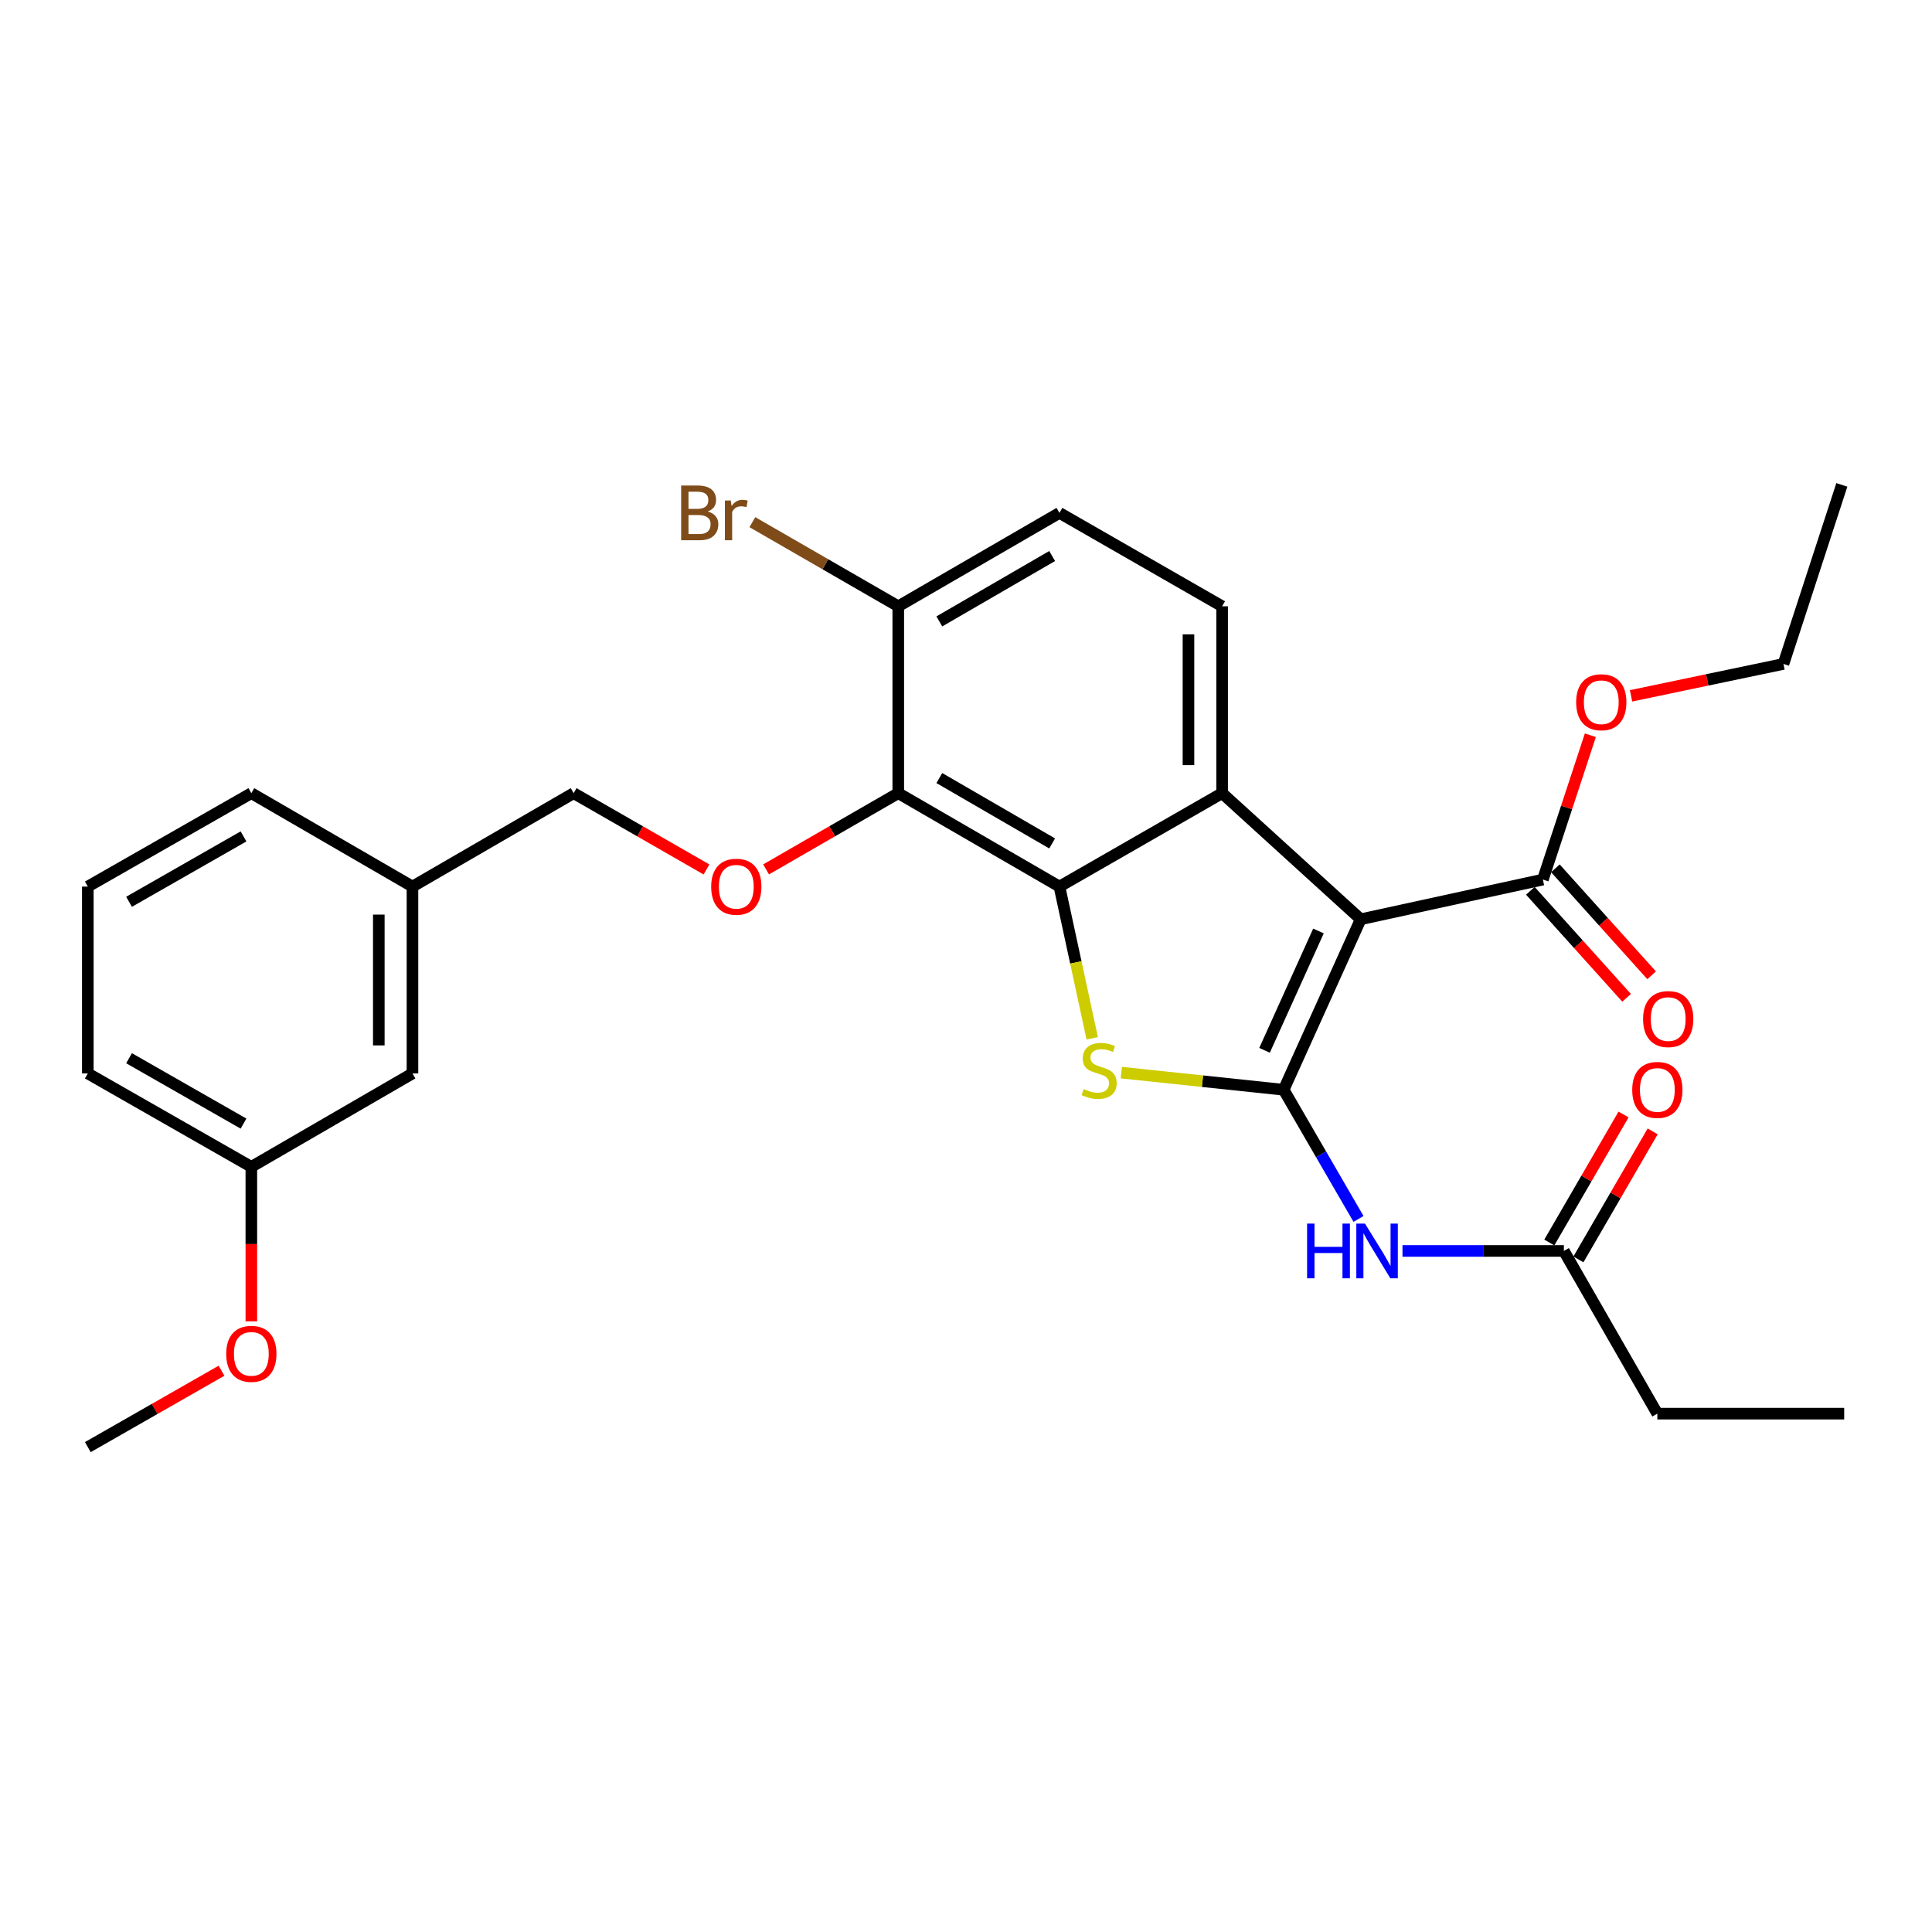 <?xml version='1.0' encoding='iso-8859-1'?>
<svg version='1.1' baseProfile='full'
              xmlns='http://www.w3.org/2000/svg'
                      xmlns:rdkit='http://www.rdkit.org/xml'
                      xmlns:xlink='http://www.w3.org/1999/xlink'
                  xml:space='preserve'
width='1000px' height='1000px' viewBox='0 0 1000 1000'>
<!-- END OF HEADER -->
<rect style='opacity:1.0;fill:#FFFFFF;stroke:none' width='1000' height='1000' x='0' y='0'> </rect>
<path class='bond-0' d='M 664.418,564.06 L 704.298,475.811' style='fill:none;fill-rule:evenodd;stroke:#000000;stroke-width:6px;stroke-linecap:butt;stroke-linejoin:miter;stroke-opacity:1' />
<path class='bond-0' d='M 654.523,543.647 L 682.439,481.873' style='fill:none;fill-rule:evenodd;stroke:#000000;stroke-width:6px;stroke-linecap:butt;stroke-linejoin:miter;stroke-opacity:1' />
<path class='bond-2' d='M 664.418,564.06 L 622.404,559.623' style='fill:none;fill-rule:evenodd;stroke:#000000;stroke-width:6px;stroke-linecap:butt;stroke-linejoin:miter;stroke-opacity:1' />
<path class='bond-2' d='M 622.404,559.623 L 580.39,555.186' style='fill:none;fill-rule:evenodd;stroke:#CCCC00;stroke-width:6px;stroke-linecap:butt;stroke-linejoin:miter;stroke-opacity:1' />
<path class='bond-5' d='M 664.418,564.06 L 683.791,597.489' style='fill:none;fill-rule:evenodd;stroke:#000000;stroke-width:6px;stroke-linecap:butt;stroke-linejoin:miter;stroke-opacity:1' />
<path class='bond-5' d='M 683.791,597.489 L 703.165,630.918' style='fill:none;fill-rule:evenodd;stroke:#0000FF;stroke-width:6px;stroke-linecap:butt;stroke-linejoin:miter;stroke-opacity:1' />
<path class='bond-3' d='M 704.298,475.811 L 632.572,410.541' style='fill:none;fill-rule:evenodd;stroke:#000000;stroke-width:6px;stroke-linecap:butt;stroke-linejoin:miter;stroke-opacity:1' />
<path class='bond-6' d='M 704.298,475.811 L 798.587,455.261' style='fill:none;fill-rule:evenodd;stroke:#000000;stroke-width:6px;stroke-linecap:butt;stroke-linejoin:miter;stroke-opacity:1' />
<path class='bond-1' d='M 548.369,458.891 L 556.851,498.156' style='fill:none;fill-rule:evenodd;stroke:#000000;stroke-width:6px;stroke-linecap:butt;stroke-linejoin:miter;stroke-opacity:1' />
<path class='bond-1' d='M 556.851,498.156 L 565.334,537.422' style='fill:none;fill-rule:evenodd;stroke:#CCCC00;stroke-width:6px;stroke-linecap:butt;stroke-linejoin:miter;stroke-opacity:1' />
<path class='bond-4' d='M 548.369,458.891 L 464.94,410.541' style='fill:none;fill-rule:evenodd;stroke:#000000;stroke-width:6px;stroke-linecap:butt;stroke-linejoin:miter;stroke-opacity:1' />
<path class='bond-4' d='M 544.591,436.563 L 486.191,402.719' style='fill:none;fill-rule:evenodd;stroke:#000000;stroke-width:6px;stroke-linecap:butt;stroke-linejoin:miter;stroke-opacity:1' />
<path class='bond-29' d='M 548.369,458.891 L 632.572,410.541' style='fill:none;fill-rule:evenodd;stroke:#000000;stroke-width:6px;stroke-linecap:butt;stroke-linejoin:miter;stroke-opacity:1' />
<path class='bond-8' d='M 632.572,410.541 L 632.572,313.822' style='fill:none;fill-rule:evenodd;stroke:#000000;stroke-width:6px;stroke-linecap:butt;stroke-linejoin:miter;stroke-opacity:1' />
<path class='bond-8' d='M 615.149,396.033 L 615.149,328.33' style='fill:none;fill-rule:evenodd;stroke:#000000;stroke-width:6px;stroke-linecap:butt;stroke-linejoin:miter;stroke-opacity:1' />
<path class='bond-7' d='M 464.94,410.541 L 430.733,430.269' style='fill:none;fill-rule:evenodd;stroke:#000000;stroke-width:6px;stroke-linecap:butt;stroke-linejoin:miter;stroke-opacity:1' />
<path class='bond-7' d='M 430.733,430.269 L 396.525,449.998' style='fill:none;fill-rule:evenodd;stroke:#FF0000;stroke-width:6px;stroke-linecap:butt;stroke-linejoin:miter;stroke-opacity:1' />
<path class='bond-10' d='M 464.94,410.541 L 464.94,313.822' style='fill:none;fill-rule:evenodd;stroke:#000000;stroke-width:6px;stroke-linecap:butt;stroke-linejoin:miter;stroke-opacity:1' />
<path class='bond-9' d='M 725.925,647.488 L 767.691,647.488' style='fill:none;fill-rule:evenodd;stroke:#0000FF;stroke-width:6px;stroke-linecap:butt;stroke-linejoin:miter;stroke-opacity:1' />
<path class='bond-9' d='M 767.691,647.488 L 809.458,647.488' style='fill:none;fill-rule:evenodd;stroke:#000000;stroke-width:6px;stroke-linecap:butt;stroke-linejoin:miter;stroke-opacity:1' />
<path class='bond-11' d='M 792.11,461.087 L 817.016,488.776' style='fill:none;fill-rule:evenodd;stroke:#000000;stroke-width:6px;stroke-linecap:butt;stroke-linejoin:miter;stroke-opacity:1' />
<path class='bond-11' d='M 817.016,488.776 L 841.921,516.464' style='fill:none;fill-rule:evenodd;stroke:#FF0000;stroke-width:6px;stroke-linecap:butt;stroke-linejoin:miter;stroke-opacity:1' />
<path class='bond-11' d='M 805.064,449.435 L 829.97,477.124' style='fill:none;fill-rule:evenodd;stroke:#000000;stroke-width:6px;stroke-linecap:butt;stroke-linejoin:miter;stroke-opacity:1' />
<path class='bond-11' d='M 829.97,477.124 L 854.875,504.813' style='fill:none;fill-rule:evenodd;stroke:#FF0000;stroke-width:6px;stroke-linecap:butt;stroke-linejoin:miter;stroke-opacity:1' />
<path class='bond-15' d='M 798.587,455.261 L 810.876,417.915' style='fill:none;fill-rule:evenodd;stroke:#000000;stroke-width:6px;stroke-linecap:butt;stroke-linejoin:miter;stroke-opacity:1' />
<path class='bond-15' d='M 810.876,417.915 L 823.164,380.569' style='fill:none;fill-rule:evenodd;stroke:#FF0000;stroke-width:6px;stroke-linecap:butt;stroke-linejoin:miter;stroke-opacity:1' />
<path class='bond-14' d='M 365.678,450.03 L 331.3,430.286' style='fill:none;fill-rule:evenodd;stroke:#FF0000;stroke-width:6px;stroke-linecap:butt;stroke-linejoin:miter;stroke-opacity:1' />
<path class='bond-14' d='M 331.3,430.286 L 296.921,410.541' style='fill:none;fill-rule:evenodd;stroke:#000000;stroke-width:6px;stroke-linecap:butt;stroke-linejoin:miter;stroke-opacity:1' />
<path class='bond-12' d='M 632.572,313.822 L 548.369,265.472' style='fill:none;fill-rule:evenodd;stroke:#000000;stroke-width:6px;stroke-linecap:butt;stroke-linejoin:miter;stroke-opacity:1' />
<path class='bond-13' d='M 816.994,651.859 L 836.205,618.73' style='fill:none;fill-rule:evenodd;stroke:#000000;stroke-width:6px;stroke-linecap:butt;stroke-linejoin:miter;stroke-opacity:1' />
<path class='bond-13' d='M 836.205,618.73 L 855.415,585.601' style='fill:none;fill-rule:evenodd;stroke:#FF0000;stroke-width:6px;stroke-linecap:butt;stroke-linejoin:miter;stroke-opacity:1' />
<path class='bond-13' d='M 801.921,643.118 L 821.132,609.989' style='fill:none;fill-rule:evenodd;stroke:#000000;stroke-width:6px;stroke-linecap:butt;stroke-linejoin:miter;stroke-opacity:1' />
<path class='bond-13' d='M 821.132,609.989 L 840.343,576.861' style='fill:none;fill-rule:evenodd;stroke:#FF0000;stroke-width:6px;stroke-linecap:butt;stroke-linejoin:miter;stroke-opacity:1' />
<path class='bond-21' d='M 809.458,647.488 L 857.836,731.701' style='fill:none;fill-rule:evenodd;stroke:#000000;stroke-width:6px;stroke-linecap:butt;stroke-linejoin:miter;stroke-opacity:1' />
<path class='bond-16' d='M 464.94,313.822 L 427.183,292.046' style='fill:none;fill-rule:evenodd;stroke:#000000;stroke-width:6px;stroke-linecap:butt;stroke-linejoin:miter;stroke-opacity:1' />
<path class='bond-16' d='M 427.183,292.046 L 389.425,270.27' style='fill:none;fill-rule:evenodd;stroke:#7F4C19;stroke-width:6px;stroke-linecap:butt;stroke-linejoin:miter;stroke-opacity:1' />
<path class='bond-30' d='M 464.94,313.822 L 548.369,265.472' style='fill:none;fill-rule:evenodd;stroke:#000000;stroke-width:6px;stroke-linecap:butt;stroke-linejoin:miter;stroke-opacity:1' />
<path class='bond-30' d='M 486.191,321.644 L 544.591,287.8' style='fill:none;fill-rule:evenodd;stroke:#000000;stroke-width:6px;stroke-linecap:butt;stroke-linejoin:miter;stroke-opacity:1' />
<path class='bond-18' d='M 296.921,410.541 L 213.493,458.891' style='fill:none;fill-rule:evenodd;stroke:#000000;stroke-width:6px;stroke-linecap:butt;stroke-linejoin:miter;stroke-opacity:1' />
<path class='bond-25' d='M 844.225,360.166 L 883.666,351.91' style='fill:none;fill-rule:evenodd;stroke:#FF0000;stroke-width:6px;stroke-linecap:butt;stroke-linejoin:miter;stroke-opacity:1' />
<path class='bond-25' d='M 883.666,351.91 L 923.106,343.655' style='fill:none;fill-rule:evenodd;stroke:#000000;stroke-width:6px;stroke-linecap:butt;stroke-linejoin:miter;stroke-opacity:1' />
<path class='bond-17' d='M 213.493,555.609 L 213.493,458.891' style='fill:none;fill-rule:evenodd;stroke:#000000;stroke-width:6px;stroke-linecap:butt;stroke-linejoin:miter;stroke-opacity:1' />
<path class='bond-17' d='M 196.069,541.102 L 196.069,473.398' style='fill:none;fill-rule:evenodd;stroke:#000000;stroke-width:6px;stroke-linecap:butt;stroke-linejoin:miter;stroke-opacity:1' />
<path class='bond-19' d='M 213.493,555.609 L 130.093,603.959' style='fill:none;fill-rule:evenodd;stroke:#000000;stroke-width:6px;stroke-linecap:butt;stroke-linejoin:miter;stroke-opacity:1' />
<path class='bond-23' d='M 213.493,458.891 L 130.093,410.541' style='fill:none;fill-rule:evenodd;stroke:#000000;stroke-width:6px;stroke-linecap:butt;stroke-linejoin:miter;stroke-opacity:1' />
<path class='bond-20' d='M 130.093,603.959 L 130.093,643.945' style='fill:none;fill-rule:evenodd;stroke:#000000;stroke-width:6px;stroke-linecap:butt;stroke-linejoin:miter;stroke-opacity:1' />
<path class='bond-20' d='M 130.093,643.945 L 130.093,683.931' style='fill:none;fill-rule:evenodd;stroke:#FF0000;stroke-width:6px;stroke-linecap:butt;stroke-linejoin:miter;stroke-opacity:1' />
<path class='bond-31' d='M 130.093,603.959 L 45.455,555.609' style='fill:none;fill-rule:evenodd;stroke:#000000;stroke-width:6px;stroke-linecap:butt;stroke-linejoin:miter;stroke-opacity:1' />
<path class='bond-31' d='M 126.04,581.578 L 66.793,547.733' style='fill:none;fill-rule:evenodd;stroke:#000000;stroke-width:6px;stroke-linecap:butt;stroke-linejoin:miter;stroke-opacity:1' />
<path class='bond-26' d='M 114.656,709.488 L 80.055,729.258' style='fill:none;fill-rule:evenodd;stroke:#FF0000;stroke-width:6px;stroke-linecap:butt;stroke-linejoin:miter;stroke-opacity:1' />
<path class='bond-26' d='M 80.055,729.258 L 45.455,749.028' style='fill:none;fill-rule:evenodd;stroke:#000000;stroke-width:6px;stroke-linecap:butt;stroke-linejoin:miter;stroke-opacity:1' />
<path class='bond-27' d='M 857.836,731.701 L 954.545,731.701' style='fill:none;fill-rule:evenodd;stroke:#000000;stroke-width:6px;stroke-linecap:butt;stroke-linejoin:miter;stroke-opacity:1' />
<path class='bond-22' d='M 45.455,458.891 L 130.093,410.541' style='fill:none;fill-rule:evenodd;stroke:#000000;stroke-width:6px;stroke-linecap:butt;stroke-linejoin:miter;stroke-opacity:1' />
<path class='bond-22' d='M 66.793,466.767 L 126.04,432.922' style='fill:none;fill-rule:evenodd;stroke:#000000;stroke-width:6px;stroke-linecap:butt;stroke-linejoin:miter;stroke-opacity:1' />
<path class='bond-24' d='M 45.455,458.891 L 45.455,555.609' style='fill:none;fill-rule:evenodd;stroke:#000000;stroke-width:6px;stroke-linecap:butt;stroke-linejoin:miter;stroke-opacity:1' />
<path class='bond-28' d='M 923.106,343.655 L 953.336,250.972' style='fill:none;fill-rule:evenodd;stroke:#000000;stroke-width:6px;stroke-linecap:butt;stroke-linejoin:miter;stroke-opacity:1' />
<path  class='atom-3' d='M 560.909 563.694
Q 561.229 563.814, 562.549 564.374
Q 563.869 564.934, 565.309 565.294
Q 566.789 565.614, 568.229 565.614
Q 570.909 565.614, 572.469 564.334
Q 574.029 563.014, 574.029 560.734
Q 574.029 559.174, 573.229 558.214
Q 572.469 557.254, 571.269 556.734
Q 570.069 556.214, 568.069 555.614
Q 565.549 554.854, 564.029 554.134
Q 562.549 553.414, 561.469 551.894
Q 560.429 550.374, 560.429 547.814
Q 560.429 544.254, 562.829 542.054
Q 565.269 539.854, 570.069 539.854
Q 573.349 539.854, 577.069 541.414
L 576.149 544.494
Q 572.749 543.094, 570.189 543.094
Q 567.429 543.094, 565.909 544.254
Q 564.389 545.374, 564.429 547.334
Q 564.429 548.854, 565.189 549.774
Q 565.989 550.694, 567.109 551.214
Q 568.269 551.734, 570.189 552.334
Q 572.749 553.134, 574.269 553.934
Q 575.789 554.734, 576.869 556.374
Q 577.989 557.974, 577.989 560.734
Q 577.989 564.654, 575.349 566.774
Q 572.749 568.854, 568.389 568.854
Q 565.869 568.854, 563.949 568.294
Q 562.069 567.774, 559.829 566.854
L 560.909 563.694
' fill='#CCCC00'/>
<path  class='atom-6' d='M 676.548 633.328
L 680.388 633.328
L 680.388 645.368
L 694.868 645.368
L 694.868 633.328
L 698.708 633.328
L 698.708 661.648
L 694.868 661.648
L 694.868 648.568
L 680.388 648.568
L 680.388 661.648
L 676.548 661.648
L 676.548 633.328
' fill='#0000FF'/>
<path  class='atom-6' d='M 706.508 633.328
L 715.788 648.328
Q 716.708 649.808, 718.188 652.488
Q 719.668 655.168, 719.748 655.328
L 719.748 633.328
L 723.508 633.328
L 723.508 661.648
L 719.628 661.648
L 709.668 645.248
Q 708.508 643.328, 707.268 641.128
Q 706.068 638.928, 705.708 638.248
L 705.708 661.648
L 702.028 661.648
L 702.028 633.328
L 706.508 633.328
' fill='#0000FF'/>
<path  class='atom-8' d='M 368.105 458.971
Q 368.105 452.171, 371.465 448.371
Q 374.825 444.571, 381.105 444.571
Q 387.385 444.571, 390.745 448.371
Q 394.105 452.171, 394.105 458.971
Q 394.105 465.851, 390.705 469.771
Q 387.305 473.651, 381.105 473.651
Q 374.865 473.651, 371.465 469.771
Q 368.105 465.891, 368.105 458.971
M 381.105 470.451
Q 385.425 470.451, 387.745 467.571
Q 390.105 464.651, 390.105 458.971
Q 390.105 453.411, 387.745 450.611
Q 385.425 447.771, 381.105 447.771
Q 376.785 447.771, 374.425 450.571
Q 372.105 453.371, 372.105 458.971
Q 372.105 464.691, 374.425 467.571
Q 376.785 470.451, 381.105 470.451
' fill='#FF0000'/>
<path  class='atom-12' d='M 850.46 527.464
Q 850.46 520.664, 853.82 516.864
Q 857.18 513.064, 863.46 513.064
Q 869.74 513.064, 873.1 516.864
Q 876.46 520.664, 876.46 527.464
Q 876.46 534.344, 873.06 538.264
Q 869.66 542.144, 863.46 542.144
Q 857.22 542.144, 853.82 538.264
Q 850.46 534.384, 850.46 527.464
M 863.46 538.944
Q 867.78 538.944, 870.1 536.064
Q 872.46 533.144, 872.46 527.464
Q 872.46 521.904, 870.1 519.104
Q 867.78 516.264, 863.46 516.264
Q 859.14 516.264, 856.78 519.064
Q 854.46 521.864, 854.46 527.464
Q 854.46 533.184, 856.78 536.064
Q 859.14 538.944, 863.46 538.944
' fill='#FF0000'/>
<path  class='atom-14' d='M 844.836 564.14
Q 844.836 557.34, 848.196 553.54
Q 851.556 549.74, 857.836 549.74
Q 864.116 549.74, 867.476 553.54
Q 870.836 557.34, 870.836 564.14
Q 870.836 571.02, 867.436 574.94
Q 864.036 578.82, 857.836 578.82
Q 851.596 578.82, 848.196 574.94
Q 844.836 571.06, 844.836 564.14
M 857.836 575.62
Q 862.156 575.62, 864.476 572.74
Q 866.836 569.82, 866.836 564.14
Q 866.836 558.58, 864.476 555.78
Q 862.156 552.94, 857.836 552.94
Q 853.516 552.94, 851.156 555.74
Q 848.836 558.54, 848.836 564.14
Q 848.836 569.86, 851.156 572.74
Q 853.516 575.62, 857.836 575.62
' fill='#FF0000'/>
<path  class='atom-16' d='M 815.817 363.471
Q 815.817 356.671, 819.177 352.871
Q 822.537 349.071, 828.817 349.071
Q 835.097 349.071, 838.457 352.871
Q 841.817 356.671, 841.817 363.471
Q 841.817 370.351, 838.417 374.271
Q 835.017 378.151, 828.817 378.151
Q 822.577 378.151, 819.177 374.271
Q 815.817 370.391, 815.817 363.471
M 828.817 374.951
Q 833.137 374.951, 835.457 372.071
Q 837.817 369.151, 837.817 363.471
Q 837.817 357.911, 835.457 355.111
Q 833.137 352.271, 828.817 352.271
Q 824.497 352.271, 822.137 355.071
Q 819.817 357.871, 819.817 363.471
Q 819.817 369.191, 822.137 372.071
Q 824.497 374.951, 828.817 374.951
' fill='#FF0000'/>
<path  class='atom-17' d='M 366.325 264.752
Q 369.045 265.512, 370.405 267.192
Q 371.805 268.832, 371.805 271.272
Q 371.805 275.192, 369.285 277.432
Q 366.805 279.632, 362.085 279.632
L 352.565 279.632
L 352.565 251.312
L 360.925 251.312
Q 365.765 251.312, 368.205 253.272
Q 370.645 255.232, 370.645 258.832
Q 370.645 263.112, 366.325 264.752
M 356.365 254.512
L 356.365 263.392
L 360.925 263.392
Q 363.725 263.392, 365.165 262.272
Q 366.645 261.112, 366.645 258.832
Q 366.645 254.512, 360.925 254.512
L 356.365 254.512
M 362.085 276.432
Q 364.845 276.432, 366.325 275.112
Q 367.805 273.792, 367.805 271.272
Q 367.805 268.952, 366.165 267.792
Q 364.565 266.592, 361.485 266.592
L 356.365 266.592
L 356.365 276.432
L 362.085 276.432
' fill='#7F4C19'/>
<path  class='atom-17' d='M 378.245 259.072
L 378.685 261.912
Q 380.845 258.712, 384.365 258.712
Q 385.485 258.712, 387.005 259.112
L 386.405 262.472
Q 384.685 262.072, 383.725 262.072
Q 382.045 262.072, 380.925 262.752
Q 379.845 263.392, 378.965 264.952
L 378.965 279.632
L 375.205 279.632
L 375.205 259.072
L 378.245 259.072
' fill='#7F4C19'/>
<path  class='atom-21' d='M 117.093 700.748
Q 117.093 693.948, 120.453 690.148
Q 123.813 686.348, 130.093 686.348
Q 136.373 686.348, 139.733 690.148
Q 143.093 693.948, 143.093 700.748
Q 143.093 707.628, 139.693 711.548
Q 136.293 715.428, 130.093 715.428
Q 123.853 715.428, 120.453 711.548
Q 117.093 707.668, 117.093 700.748
M 130.093 712.228
Q 134.413 712.228, 136.733 709.348
Q 139.093 706.428, 139.093 700.748
Q 139.093 695.188, 136.733 692.388
Q 134.413 689.548, 130.093 689.548
Q 125.773 689.548, 123.413 692.348
Q 121.093 695.148, 121.093 700.748
Q 121.093 706.468, 123.413 709.348
Q 125.773 712.228, 130.093 712.228
' fill='#FF0000'/>
</svg>
